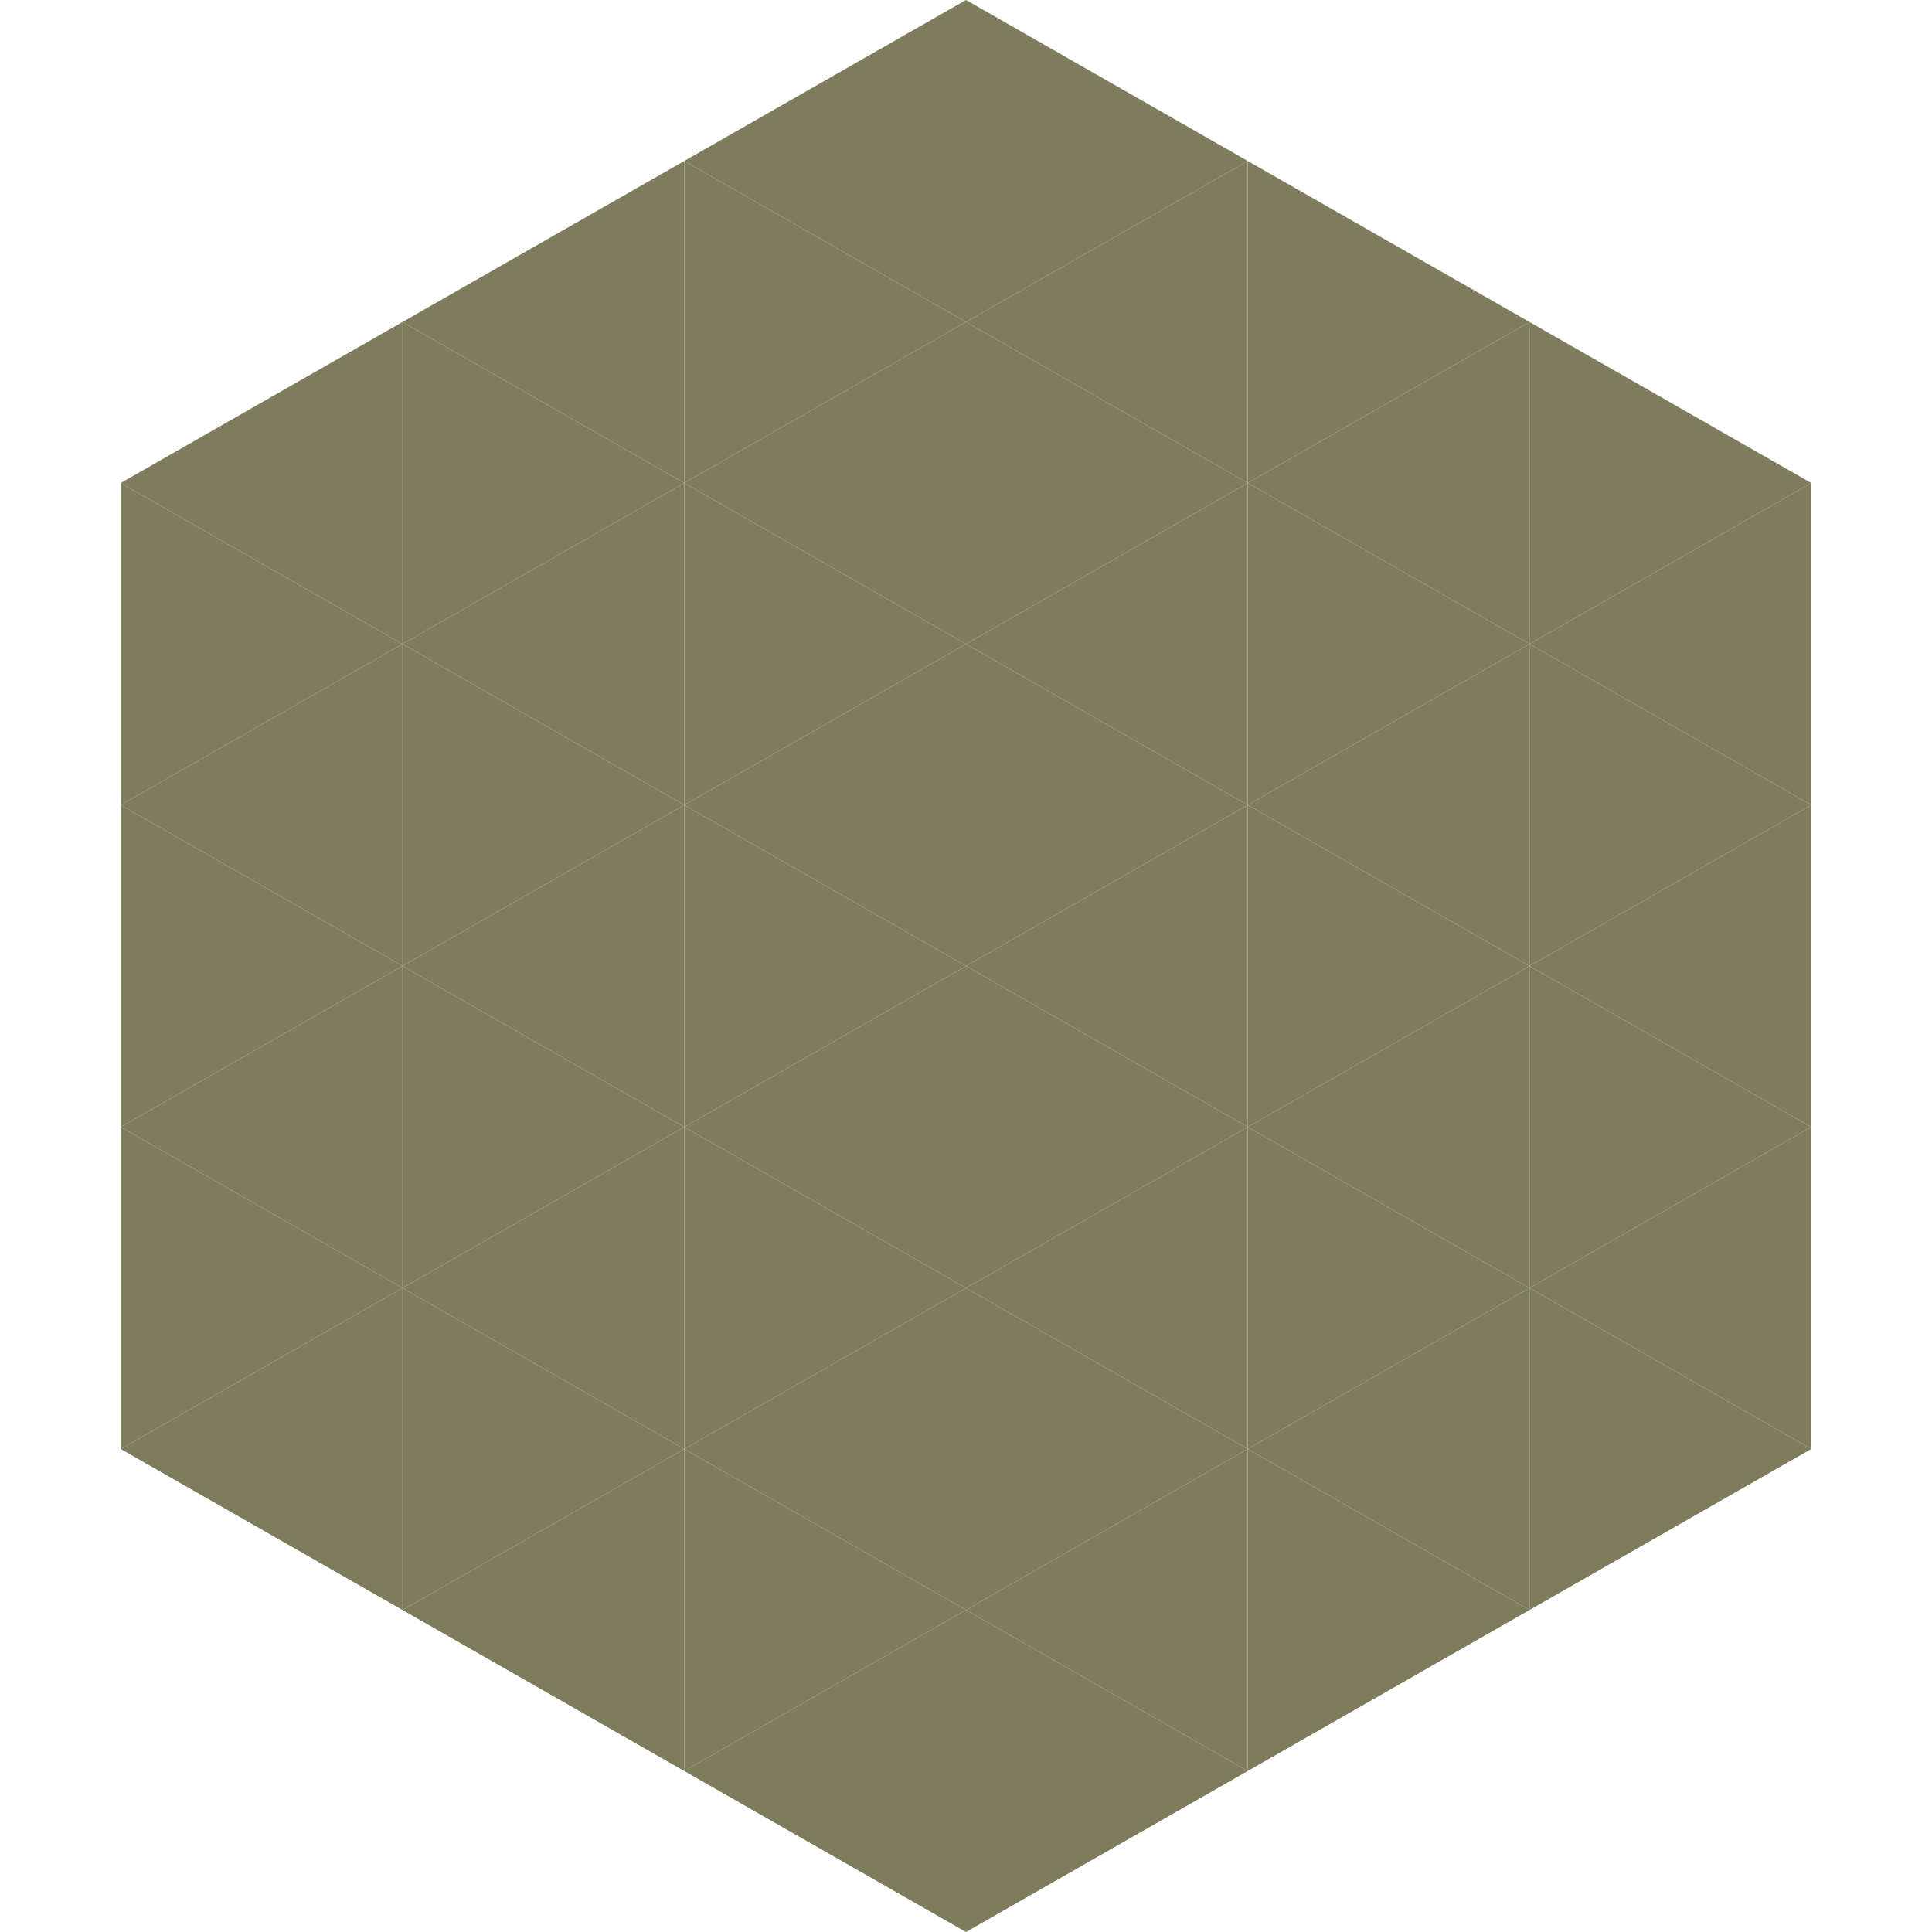 <?xml version="1.0"?>
<!-- Generated by SVGo -->
<svg width="240" height="240"
     xmlns="http://www.w3.org/2000/svg"
     xmlns:xlink="http://www.w3.org/1999/xlink">
<polygon points="50,40 15,60 50,80" style="fill:rgb(125,125,94)" />
<polygon points="190,40 225,60 190,80" style="fill:rgb(125,125,94)" />
<polygon points="15,60 50,80 15,100" style="fill:rgb(125,125,94)" />
<polygon points="225,60 190,80 225,100" style="fill:rgb(125,125,94)" />
<polygon points="50,80 15,100 50,120" style="fill:rgb(125,125,94)" />
<polygon points="190,80 225,100 190,120" style="fill:rgb(125,125,94)" />
<polygon points="15,100 50,120 15,140" style="fill:rgb(125,125,94)" />
<polygon points="225,100 190,120 225,140" style="fill:rgb(125,125,94)" />
<polygon points="50,120 15,140 50,160" style="fill:rgb(125,125,94)" />
<polygon points="190,120 225,140 190,160" style="fill:rgb(125,125,94)" />
<polygon points="15,140 50,160 15,180" style="fill:rgb(125,125,94)" />
<polygon points="225,140 190,160 225,180" style="fill:rgb(125,125,94)" />
<polygon points="50,160 15,180 50,200" style="fill:rgb(125,125,94)" />
<polygon points="190,160 225,180 190,200" style="fill:rgb(125,125,94)" />
<polygon points="15,180 50,200 15,220" style="fill:rgb(255,255,255); fill-opacity:0" />
<polygon points="225,180 190,200 225,220" style="fill:rgb(255,255,255); fill-opacity:0" />
<polygon points="50,0 85,20 50,40" style="fill:rgb(255,255,255); fill-opacity:0" />
<polygon points="190,0 155,20 190,40" style="fill:rgb(255,255,255); fill-opacity:0" />
<polygon points="85,20 50,40 85,60" style="fill:rgb(125,125,94)" />
<polygon points="155,20 190,40 155,60" style="fill:rgb(125,125,94)" />
<polygon points="50,40 85,60 50,80" style="fill:rgb(125,125,94)" />
<polygon points="190,40 155,60 190,80" style="fill:rgb(125,125,94)" />
<polygon points="85,60 50,80 85,100" style="fill:rgb(125,125,94)" />
<polygon points="155,60 190,80 155,100" style="fill:rgb(125,125,94)" />
<polygon points="50,80 85,100 50,120" style="fill:rgb(125,125,94)" />
<polygon points="190,80 155,100 190,120" style="fill:rgb(125,125,94)" />
<polygon points="85,100 50,120 85,140" style="fill:rgb(125,125,94)" />
<polygon points="155,100 190,120 155,140" style="fill:rgb(125,125,94)" />
<polygon points="50,120 85,140 50,160" style="fill:rgb(125,125,94)" />
<polygon points="190,120 155,140 190,160" style="fill:rgb(125,125,94)" />
<polygon points="85,140 50,160 85,180" style="fill:rgb(125,125,94)" />
<polygon points="155,140 190,160 155,180" style="fill:rgb(125,125,94)" />
<polygon points="50,160 85,180 50,200" style="fill:rgb(125,125,94)" />
<polygon points="190,160 155,180 190,200" style="fill:rgb(125,125,94)" />
<polygon points="85,180 50,200 85,220" style="fill:rgb(125,125,94)" />
<polygon points="155,180 190,200 155,220" style="fill:rgb(125,125,94)" />
<polygon points="120,0 85,20 120,40" style="fill:rgb(125,125,94)" />
<polygon points="120,0 155,20 120,40" style="fill:rgb(125,125,94)" />
<polygon points="85,20 120,40 85,60" style="fill:rgb(125,125,94)" />
<polygon points="155,20 120,40 155,60" style="fill:rgb(125,125,94)" />
<polygon points="120,40 85,60 120,80" style="fill:rgb(125,125,94)" />
<polygon points="120,40 155,60 120,80" style="fill:rgb(125,125,94)" />
<polygon points="85,60 120,80 85,100" style="fill:rgb(125,125,94)" />
<polygon points="155,60 120,80 155,100" style="fill:rgb(125,125,94)" />
<polygon points="120,80 85,100 120,120" style="fill:rgb(125,125,94)" />
<polygon points="120,80 155,100 120,120" style="fill:rgb(125,125,94)" />
<polygon points="85,100 120,120 85,140" style="fill:rgb(125,125,94)" />
<polygon points="155,100 120,120 155,140" style="fill:rgb(125,125,94)" />
<polygon points="120,120 85,140 120,160" style="fill:rgb(125,125,94)" />
<polygon points="120,120 155,140 120,160" style="fill:rgb(125,125,94)" />
<polygon points="85,140 120,160 85,180" style="fill:rgb(125,125,94)" />
<polygon points="155,140 120,160 155,180" style="fill:rgb(125,125,94)" />
<polygon points="120,160 85,180 120,200" style="fill:rgb(125,125,94)" />
<polygon points="120,160 155,180 120,200" style="fill:rgb(125,125,94)" />
<polygon points="85,180 120,200 85,220" style="fill:rgb(125,125,94)" />
<polygon points="155,180 120,200 155,220" style="fill:rgb(125,125,94)" />
<polygon points="120,200 85,220 120,240" style="fill:rgb(125,125,94)" />
<polygon points="120,200 155,220 120,240" style="fill:rgb(125,125,94)" />
<polygon points="85,220 120,240 85,260" style="fill:rgb(255,255,255); fill-opacity:0" />
<polygon points="155,220 120,240 155,260" style="fill:rgb(255,255,255); fill-opacity:0" />
</svg>
